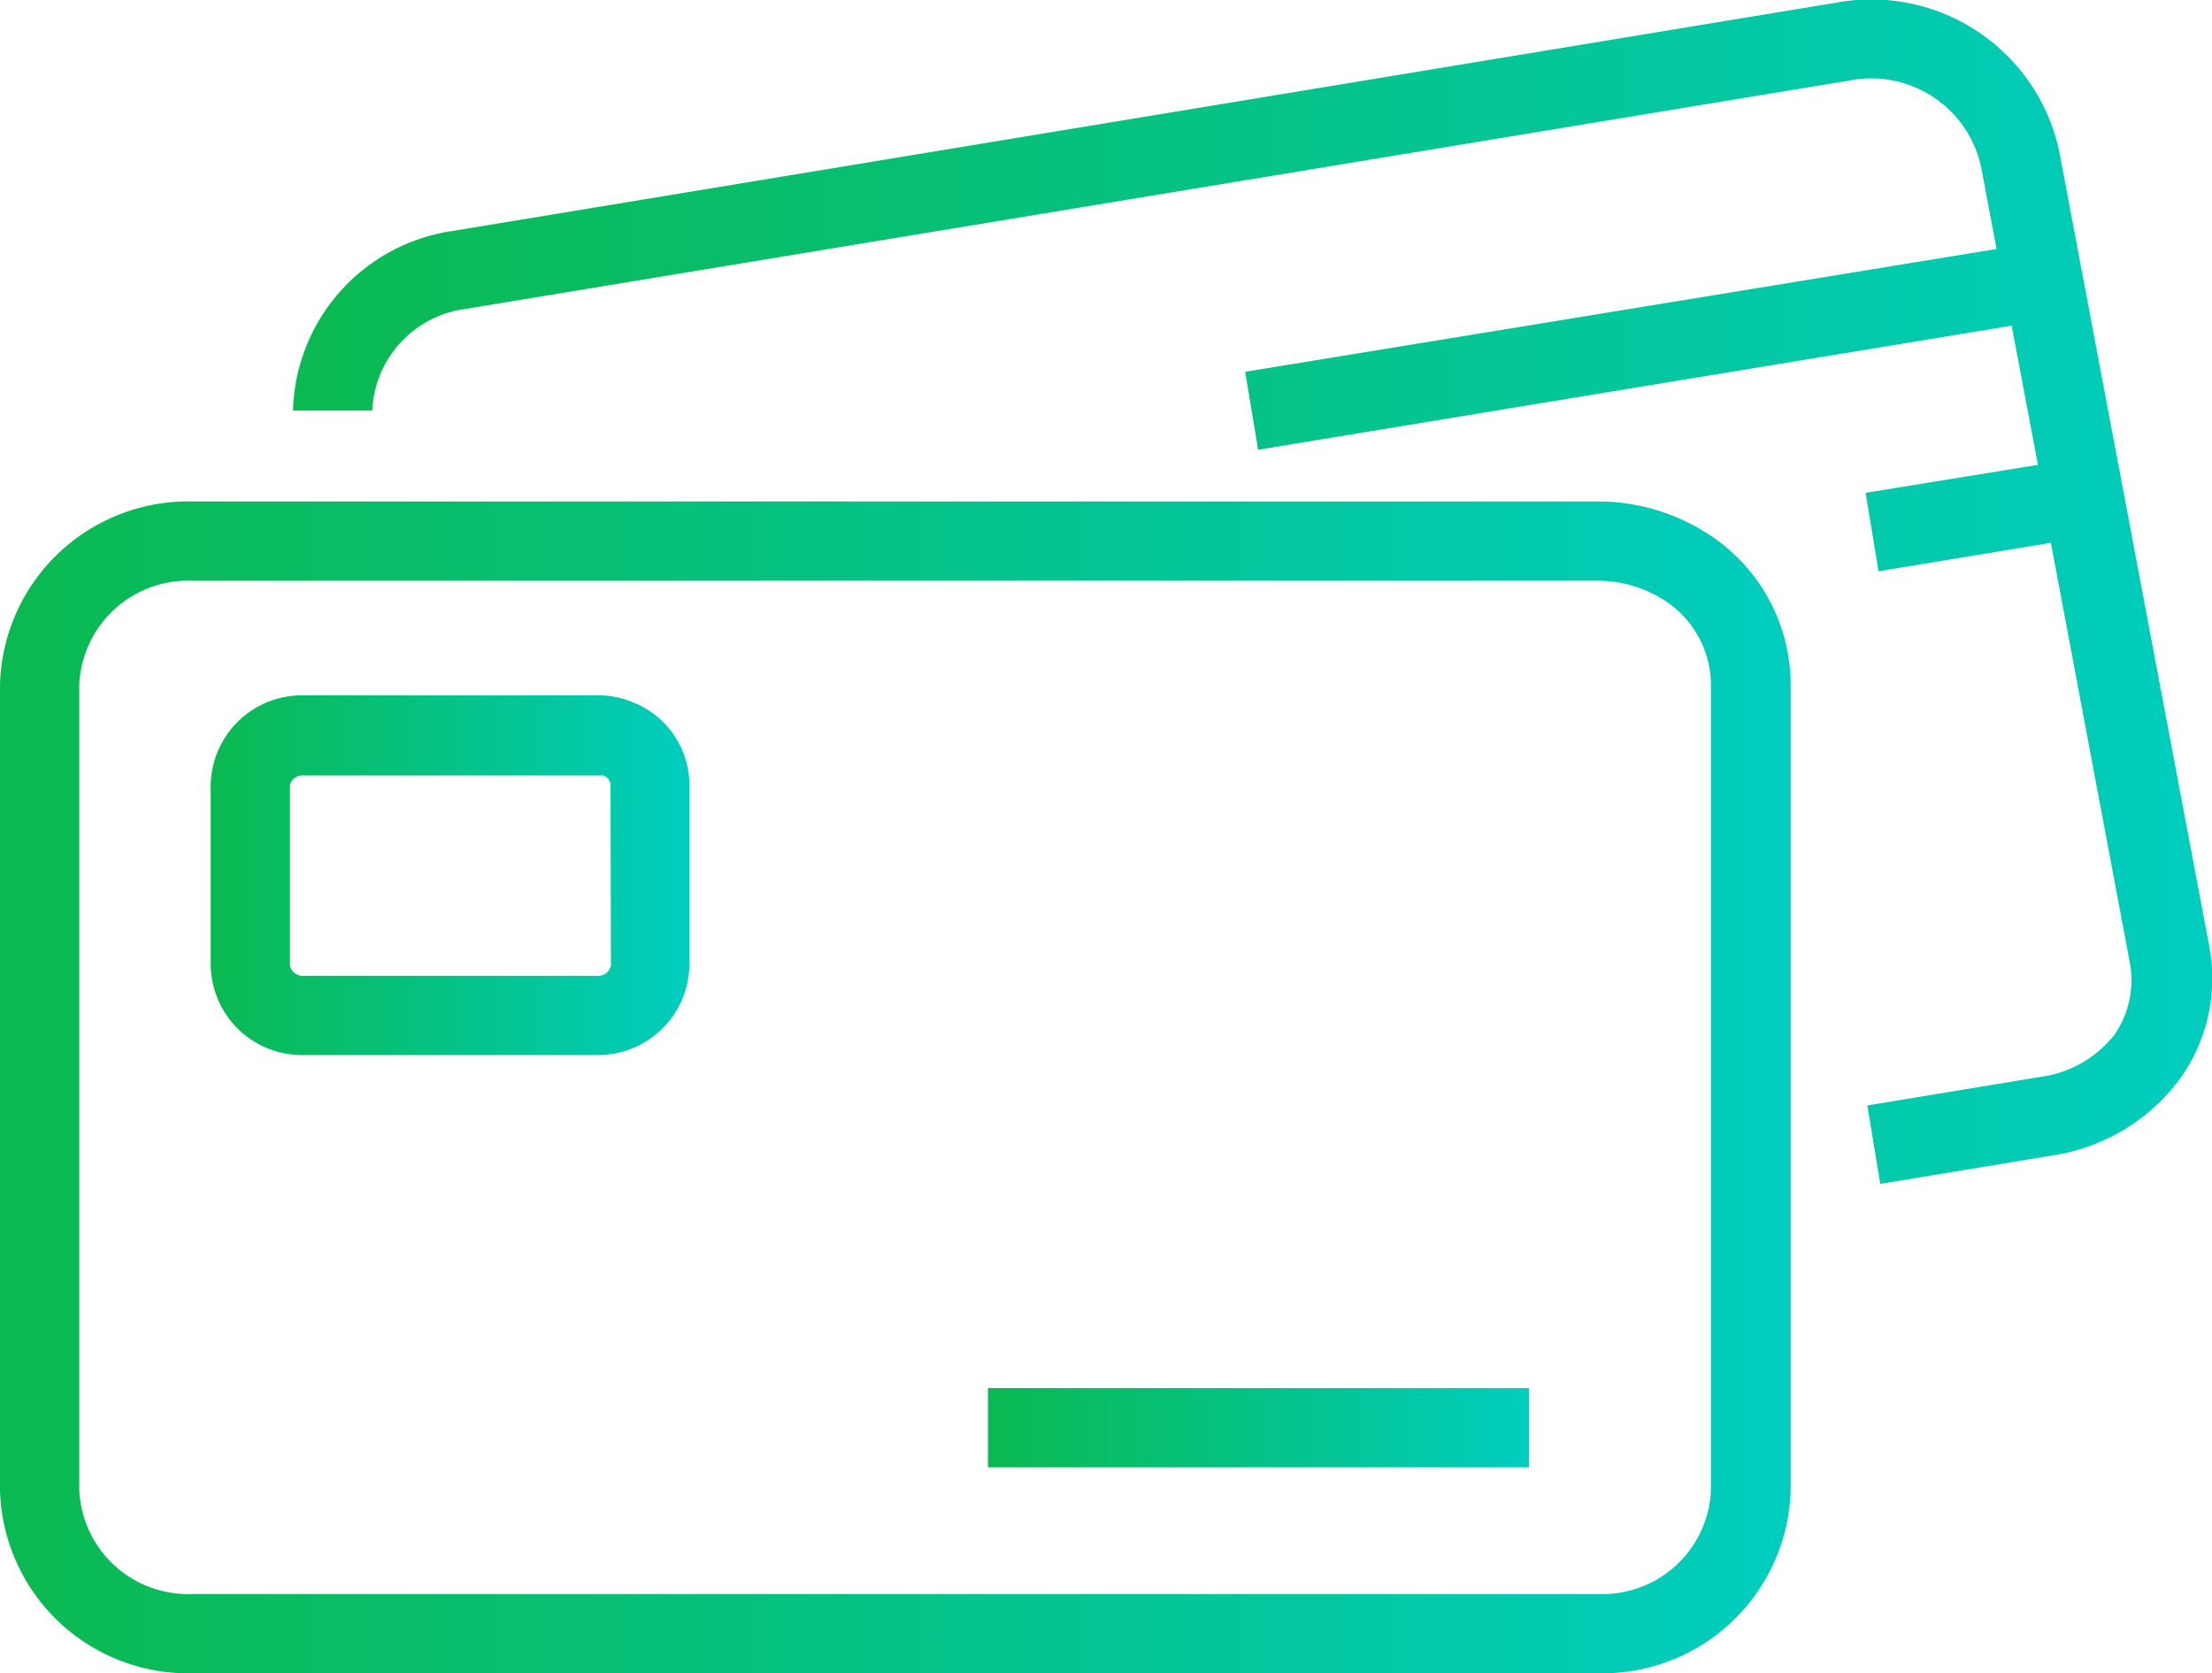 <svg xmlns="http://www.w3.org/2000/svg" xmlns:xlink="http://www.w3.org/1999/xlink" viewBox="0 0 51.34 38.84"><defs><style>.cls-1{fill:url(#linear-gradient);}.cls-2{fill:url(#linear-gradient-2);}.cls-3{fill:url(#linear-gradient-3);}.cls-4{fill:url(#linear-gradient-4);}</style><linearGradient id="linear-gradient" x1="22.93" y1="33.14" x2="35.5" y2="33.14" gradientUnits="userSpaceOnUse"><stop offset="0" stop-color="#0ab950"/><stop offset="1" stop-color="#00cdbe"/></linearGradient><linearGradient id="linear-gradient-2" x1="0" y1="25.24" x2="41.56" y2="25.24" xlink:href="#linear-gradient"/><linearGradient id="linear-gradient-3" x1="4.89" y1="20.31" x2="16.02" y2="20.31" xlink:href="#linear-gradient"/><linearGradient id="linear-gradient-4" x1="6.8" y1="13.76" x2="51.34" y2="13.76" xlink:href="#linear-gradient"/></defs><title>Kako-icon-green</title><g id="Layer_2" data-name="Layer 2"><g id="Layer_1-2" data-name="Layer 1"><rect class="cls-1" x="22.93" y="32.22" width="12.56" height="1.84"/><path class="cls-2" d="M39.49,12.3a4.68,4.68,0,0,0-2.4-.66H4.47A4.37,4.37,0,0,0,0,15.88V34.6a4.37,4.37,0,0,0,4.47,4.24H37.09a4.37,4.37,0,0,0,4.47-4.24V15.88A4.16,4.16,0,0,0,39.49,12.3Zm.22,22.3A2.52,2.52,0,0,1,37.09,37H4.47a2.53,2.53,0,0,1-2.63-2.4V15.88a2.53,2.53,0,0,1,2.63-2.4H37.09a2.85,2.85,0,0,1,1.45.4,2.34,2.34,0,0,1,1.17,2Z"/><path class="cls-3" d="M14.71,16.31a2.08,2.08,0,0,0-.85-.17H7.05a2.12,2.12,0,0,0-2.16,2.08v4.19a2.12,2.12,0,0,0,2.16,2.08h6.81A2.12,2.12,0,0,0,16,22.41V18.22A2.06,2.06,0,0,0,14.71,16.31Zm-.53,6.1a.3.3,0,0,1-.32.24H7.05a.3.3,0,0,1-.32-.24V18.22A.3.3,0,0,1,7.05,18h6.81L14,18h0a.25.25,0,0,1,.17.21Z"/><path class="cls-4" d="M51.27,21.93,47.79,3.49A4.46,4.46,0,0,0,42.63.06L10.51,5.36A4.33,4.33,0,0,0,6.8,9.53H8.64a2.49,2.49,0,0,1,2.17-2.36l32.11-5.3a2.61,2.61,0,0,1,3.06,2l.36,1.91L28.9,8.63l.3,1.81L46.69,7.56l.61,3.23-4,.65.3,1.82,4-.66,1.82,9.68A2.24,2.24,0,0,1,49.09,24,2.63,2.63,0,0,1,47.34,25l-4,.66.3,1.82,4-.66a4.51,4.51,0,0,0,3-1.84A4,4,0,0,0,51.27,21.93Z"/></g></g></svg>